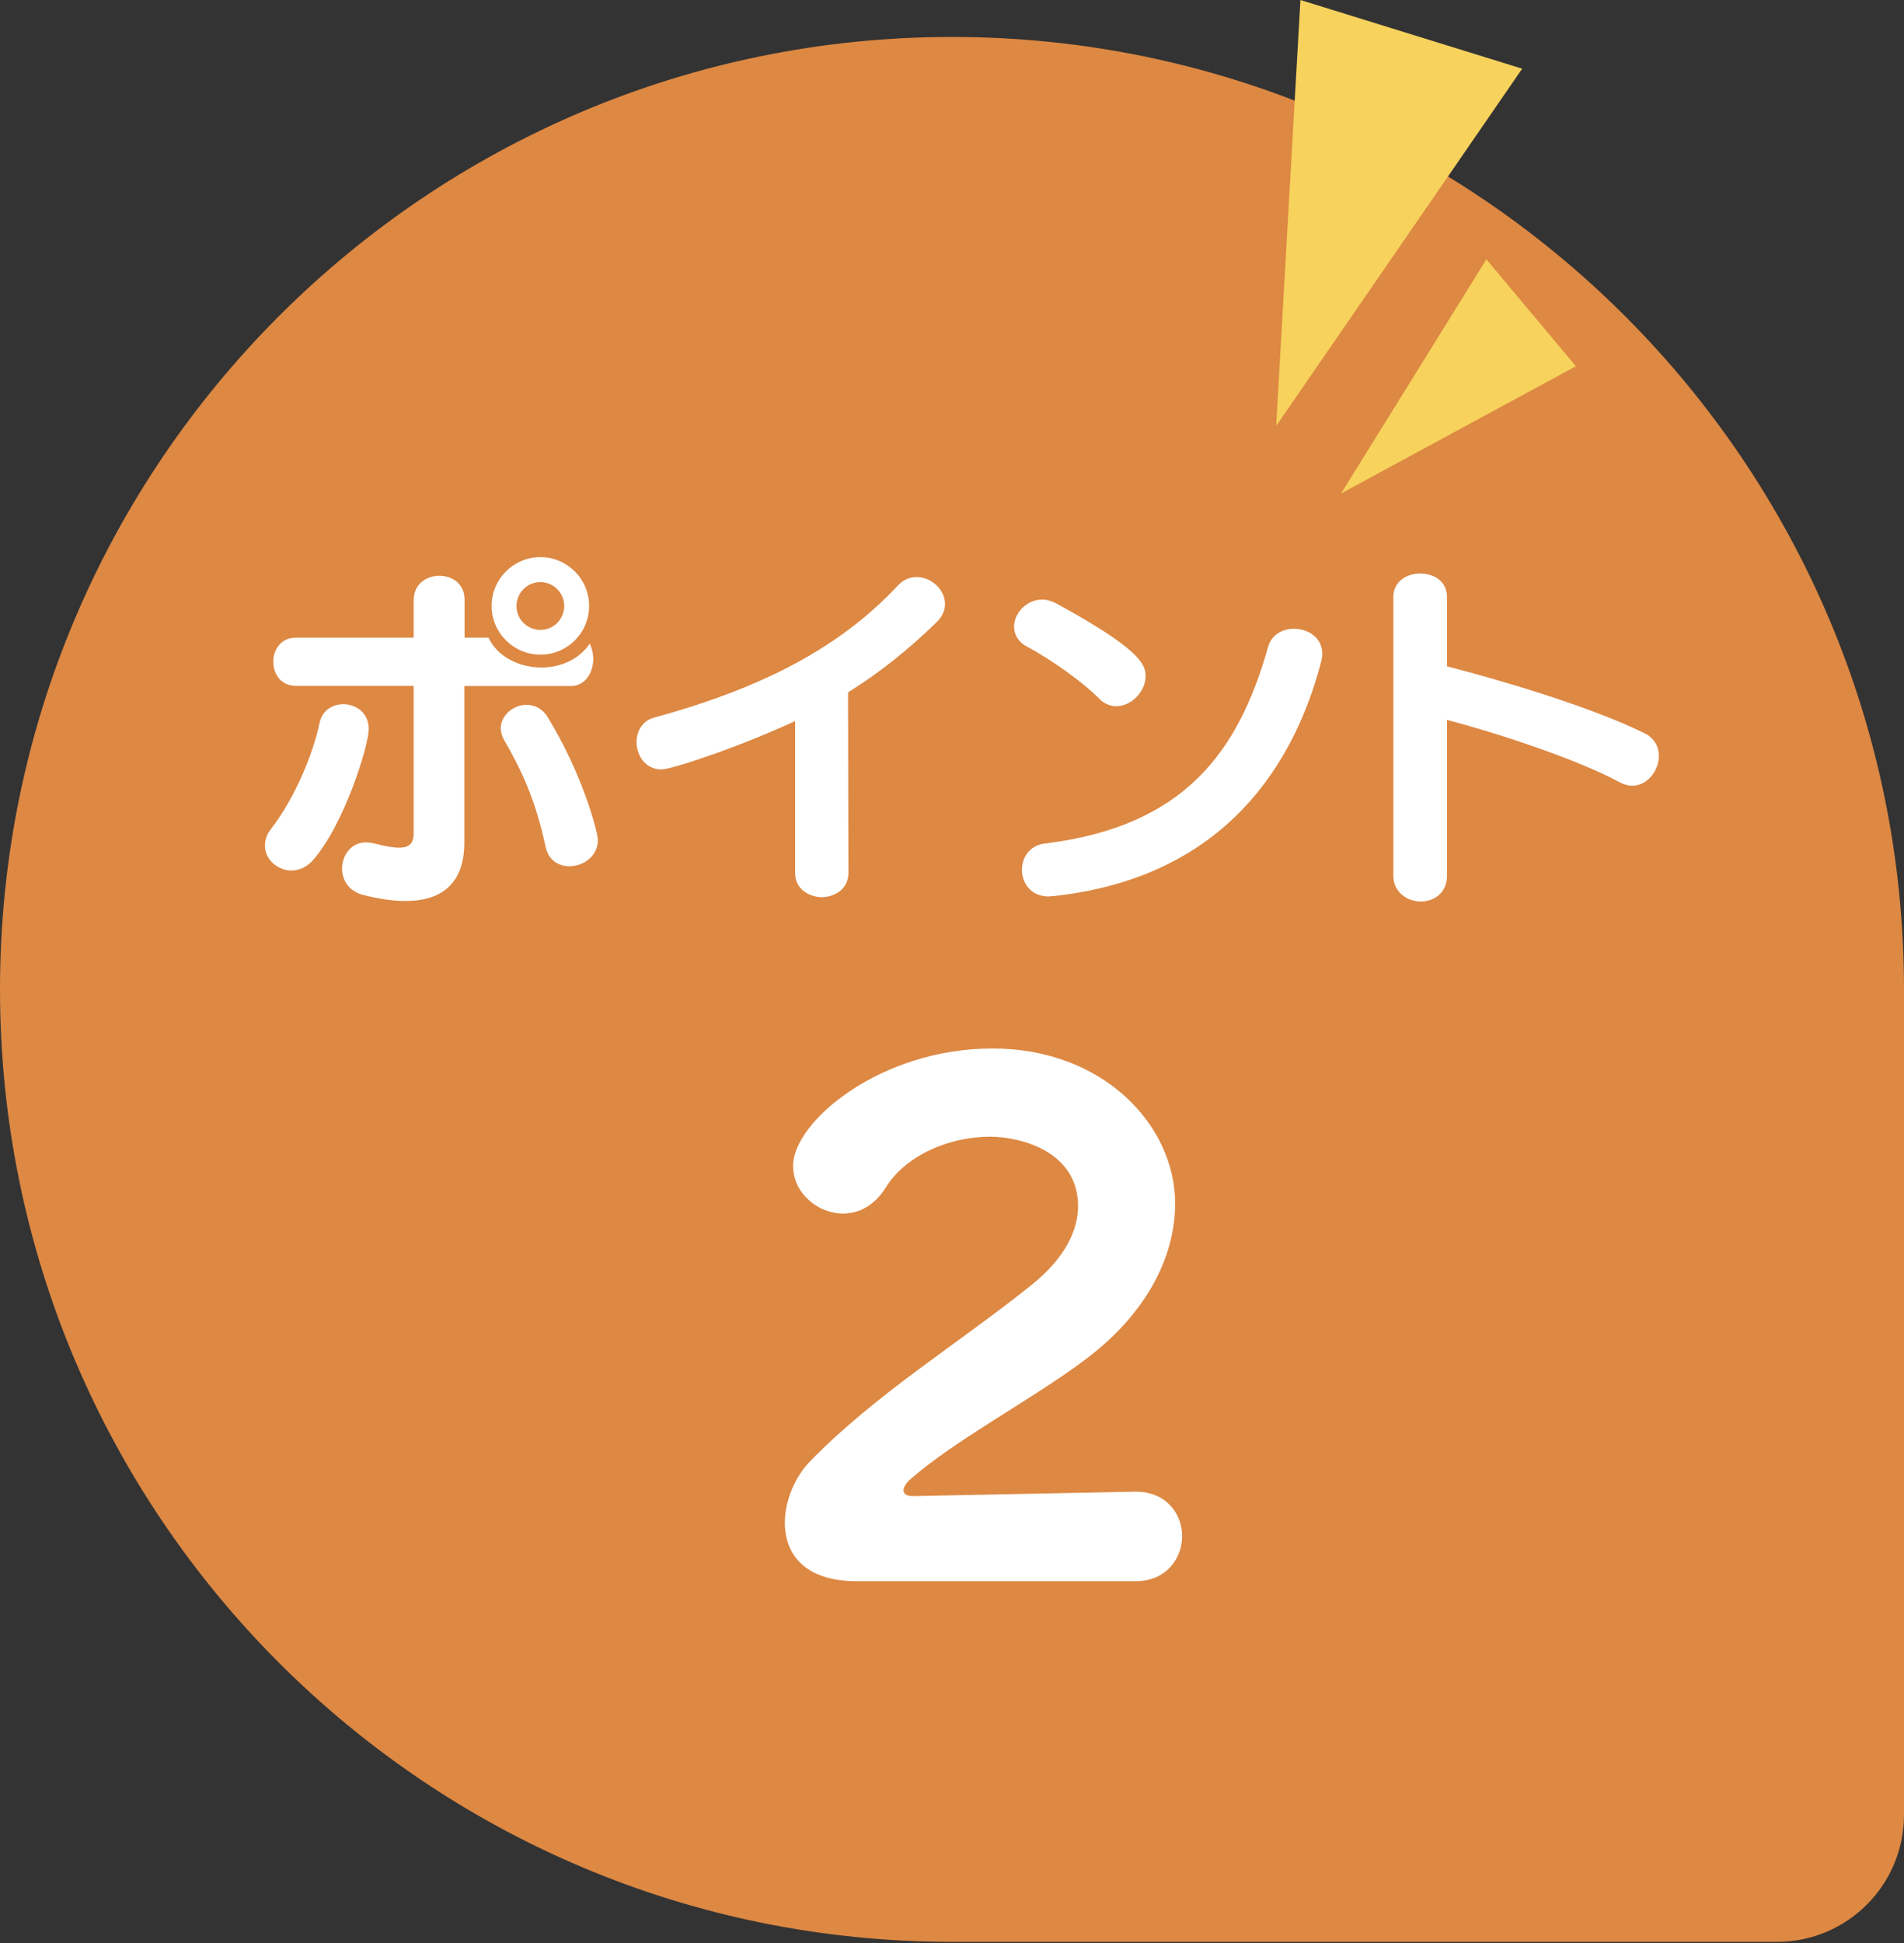 <svg width="150" height="153" viewBox="0 0 150 153" fill="none" xmlns="http://www.w3.org/2000/svg">
<rect x="0" y="0" width="150" height="153" fill="#333333" stroke="none"/>
<g clip-path="url(#clip0_352_469)">
<path d="M75 2.91C116.39 2.91 150 36.52 150 77.91V142.91C150 148.43 145.52 152.91 140 152.91H75C33.61 152.91 0 119.31 0 77.91C0 36.52 33.61 2.91 75 2.91Z" fill="#DD8843"/>
<path d="M22.97 68.55C21.88 68.55 20.87 67.68 20.87 66.59C20.87 66.17 21.01 65.69 21.37 65.25C23.25 62.81 24.65 59.4 25.18 56.91C25.38 55.93 26.22 55.45 27.03 55.45C28.04 55.45 29.05 56.12 29.05 57.41C29.05 58.7 27.12 64.94 24.65 67.74C24.15 68.3 23.53 68.55 22.97 68.55ZM36.58 54.01V66.36C36.58 69.5 34.87 70.95 31.93 70.95C30.95 70.95 29.83 70.78 28.6 70.47C27.45 70.16 26.95 69.29 26.95 68.4C26.95 67.36 27.65 66.33 28.83 66.33C29.03 66.33 29.22 66.36 29.45 66.41C30.32 66.63 30.96 66.75 31.44 66.75C32.28 66.75 32.59 66.39 32.59 65.6V54.01H23.32C22.12 54.01 21.53 53.06 21.53 52.11C21.53 51.16 22.12 50.21 23.32 50.21H32.59V47.27C32.59 45.98 33.6 45.34 34.61 45.34C35.62 45.34 36.6 45.96 36.6 47.24V50.21H38.48C39.21 51.75 40.94 52.56 42.65 52.56C44.11 52.56 45.59 51.97 46.46 50.68C46.63 51.04 46.74 51.46 46.74 51.86C46.74 52.95 46.12 54.02 44.98 54.02H36.61L36.58 54.01ZM42.57 51.55C40.47 51.55 38.73 49.84 38.73 47.71C38.73 45.58 40.47 43.87 42.57 43.87C44.67 43.87 46.41 45.58 46.41 47.71C46.41 49.84 44.7 51.55 42.57 51.55ZM44.86 68.21C44.02 68.21 43.21 67.76 42.98 66.67C42.17 62.86 40.99 60.48 39.73 58.3C39.53 57.96 39.45 57.66 39.45 57.35C39.45 56.31 40.46 55.5 41.47 55.5C42.09 55.5 42.73 55.78 43.15 56.48C45.81 60.79 47.1 65.44 47.1 66.17C47.1 67.43 45.95 68.21 44.86 68.21ZM42.57 45.84C41.53 45.84 40.69 46.68 40.69 47.72C40.69 48.76 41.53 49.6 42.57 49.6C43.61 49.6 44.45 48.76 44.45 47.72C44.45 46.68 43.61 45.84 42.57 45.84Z" fill="white"/>
<path d="M62.64 56.78C58.3 58.8 52.92 60.59 52.11 60.59C50.85 60.59 50.15 59.5 50.15 58.43C50.15 57.59 50.6 56.75 51.55 56.5C60.4 54.09 66.36 50.79 70.73 46.11C71.18 45.63 71.71 45.44 72.21 45.44C73.36 45.44 74.45 46.42 74.45 47.57C74.45 48.05 74.25 48.55 73.78 49C71.62 51.1 69.38 52.92 66.81 54.52L66.84 68.72C66.84 70.18 65.52 70.65 64.74 70.65C63.96 70.65 62.64 70.17 62.64 68.72V56.79V56.78Z" fill="white"/>
<path d="M86.64 55.05C85.24 53.65 82.86 51.97 80.9 50.91C80.17 50.52 79.89 49.93 79.89 49.34C79.89 48.3 80.87 47.21 82.1 47.21C82.46 47.21 82.83 47.32 83.22 47.52C89.74 51.08 90.25 52.28 90.25 53.23C90.25 54.46 89.13 55.61 87.95 55.61C87.5 55.61 87.03 55.44 86.63 55.05H86.64ZM82.92 70.56C82.81 70.56 82.7 70.59 82.61 70.59C81.21 70.59 80.51 69.53 80.51 68.49C80.51 67.54 81.1 66.56 82.33 66.42C93.33 65.08 97.59 59.17 99.91 50.91C100.19 49.96 101.06 49.51 101.93 49.51C103.05 49.51 104.17 50.21 104.17 51.47C104.17 51.67 104.14 51.86 104.09 52.09C101.65 61.39 95.47 69.25 82.92 70.57V70.56Z" fill="white"/>
<path d="M109.77 47.01C109.77 45.78 110.83 45.16 111.9 45.16C112.97 45.16 114 45.78 114 47.01V52.47C118.12 53.53 125.28 55.63 129.54 57.73C130.35 58.12 130.69 58.82 130.69 59.52C130.69 60.7 129.77 61.87 128.59 61.87C128.28 61.87 127.97 61.79 127.64 61.62C124.17 59.74 117.76 57.67 114 56.69V68.95C114 70.32 112.96 70.99 111.93 70.99C110.9 70.99 109.77 70.29 109.77 68.95V47V47.01Z" fill="white"/>
<path d="M67.48 124.51C63.33 124.51 61.83 122.31 61.83 119.91C61.83 118.11 62.68 116.26 63.78 115.11C68.98 109.76 75.43 105.86 81.23 101.21C83.93 99.06 84.93 96.86 84.93 94.96C84.93 90.71 80.48 89.51 77.98 89.51C74.73 89.51 71.33 91.01 69.78 93.51C68.88 94.96 67.63 95.56 66.43 95.56C64.38 95.56 62.48 93.91 62.48 91.81C62.48 88.31 69.38 82.56 78.18 82.56C86.98 82.56 92.58 88.66 92.58 94.76C92.58 99.01 90.28 103.51 85.43 107.11C81.23 110.26 75.33 113.31 71.63 116.56C71.38 116.81 71.18 117.11 71.18 117.36C71.18 117.61 71.38 117.81 71.93 117.81L89.43 117.46H89.48C91.88 117.46 93.13 119.21 93.13 120.96C93.13 122.71 91.88 124.51 89.48 124.51H67.48Z" fill="white"/>
<path d="M100.54 33.54L102.45 0L119.92 5.41L100.54 33.54Z" fill="#F7D25C"/>
<path d="M105.65 38.86L117.1 20.42L124.15 28.84L105.65 38.86Z" fill="#F7D25C"/>
</g>
<defs>
<clipPath id="clip0_352_469">
<rect width="150" height="152.91" fill="white"/>
</clipPath>
</defs>
</svg>
